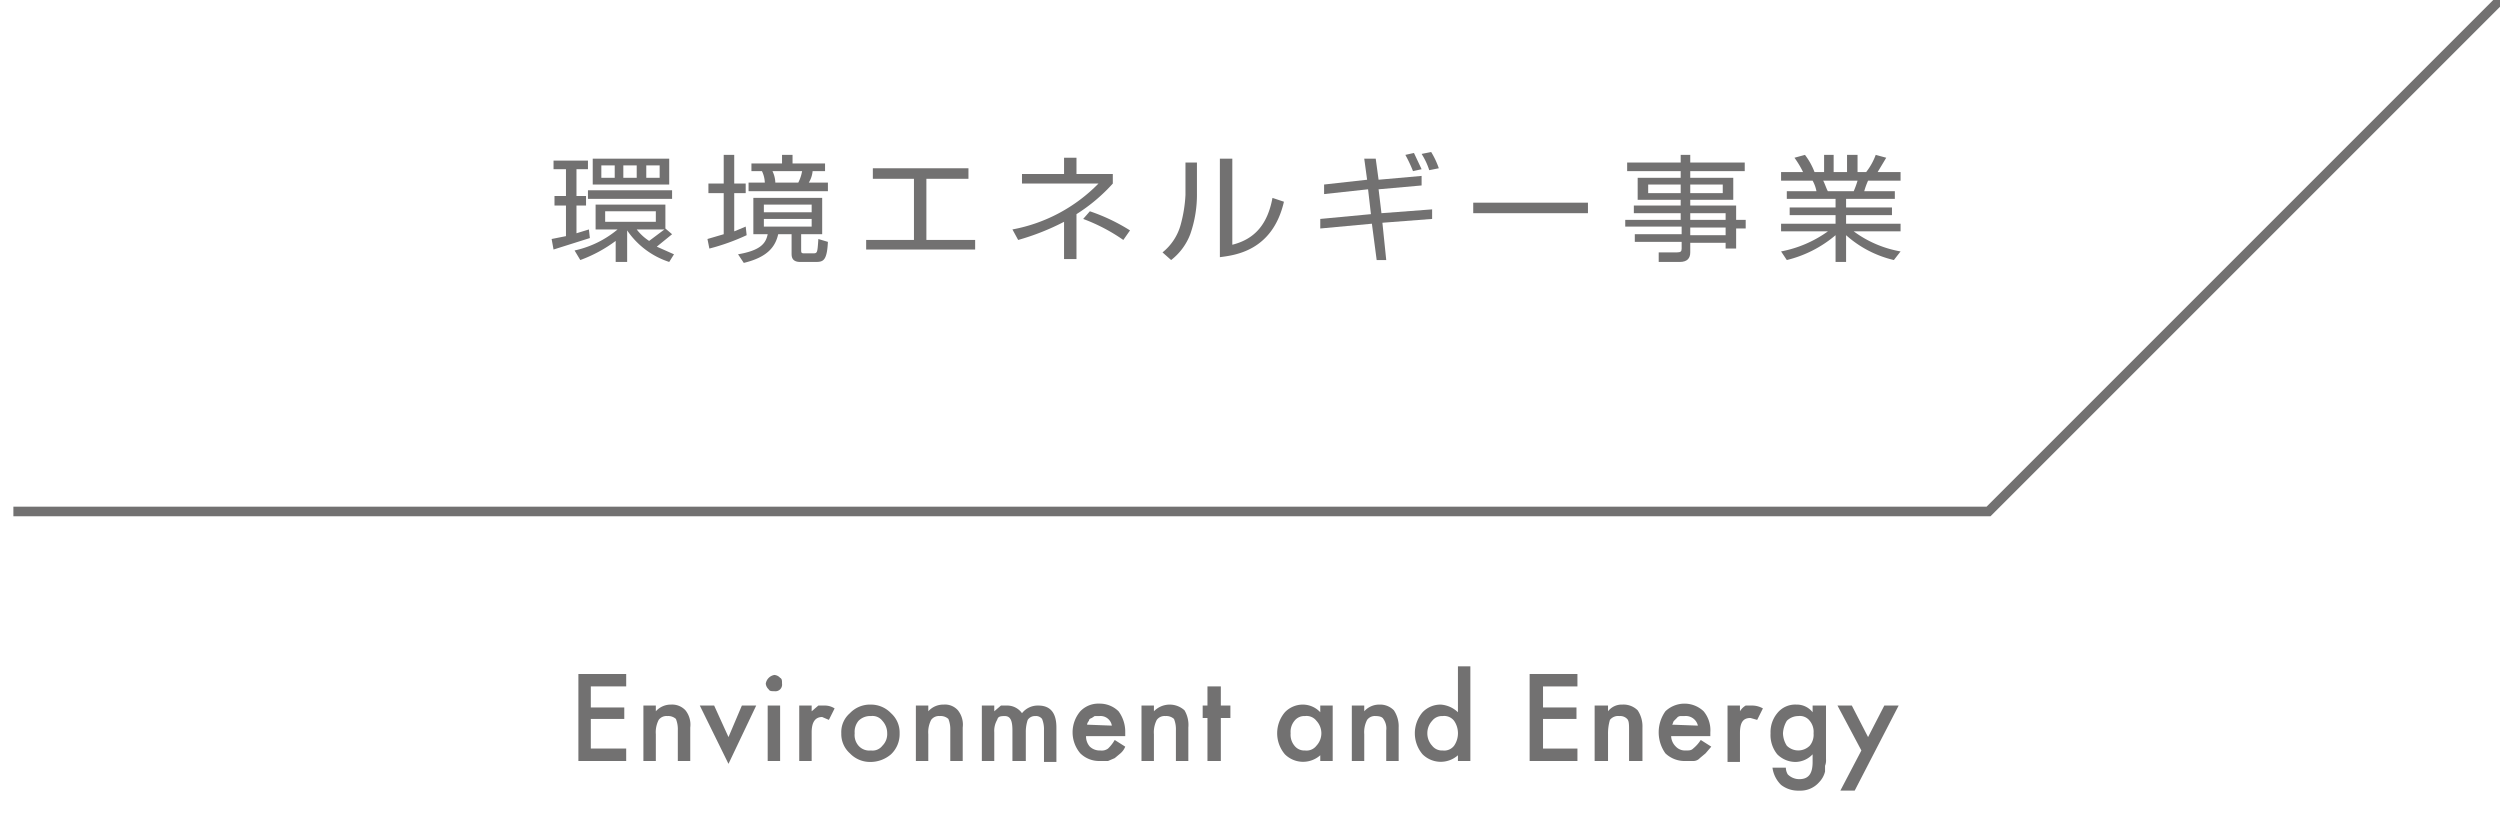 <svg xmlns="http://www.w3.org/2000/svg" width="261.5" height="85.9" viewBox="0 0 261.5 85.9"><defs><style>.a{fill:#727171;}.b{fill:none;stroke:#727171;stroke-miterlimit:10;}</style></defs><title>business_tub_00_off~</title><path class="a" d="M61.7,24.9l-3.8,1.2L57.7,25l1.5-.3V21.5H58v-1h1.2V17.7H57.9v-.9h3.6v.9H60.3v2.8h1v1h-1v2.9l1.3-.4Zm3.8,2.5H64.4V25.2a14.6,14.6,0,0,1-3.7,2l-.6-1A10.5,10.5,0,0,0,64.6,24H62.3V21.4h7.3v2.5l.7.6-1.6,1.3,1.8.8-.5.8a8.5,8.5,0,0,1-4.4-3.3v3.3Zm4.8-6.6H61.5v-.9h8.8ZM70,19.3H62V16.6h8Zm-5.7-2H62.9v1.3h1.4Zm4.3,4.8H63.3v1.1h5.3Zm-2-4.8H65.2v1.3h1.4Zm0,6.7a5.2,5.2,0,0,0,1.3,1.2L69.5,24ZM69,17.3H67.6v1.3H69Z"/><path class="a" d="M78.1,24.6A22.4,22.4,0,0,1,74.2,26L74,25l1.7-.5V20.2H74.1v-1h1.6v-3h1.1v3H78v1H76.8v4l1.2-.5Zm7.9-.1H83.8v1.6c0,.3,0,.4.3.4H85c.5,0,.5,0,.6-1.5l1,.3c-.1,2-.5,2.1-1.3,2.1H83.7c-.9,0-.9-.6-.9-.9v-2H81.4c-.3,1.3-1.1,2.4-3.6,3l-.6-.9c2.3-.4,2.9-1.1,3.1-2.1H78.8V20.7H86Zm-4.2-7.4v-.9h1.1v.9h3.4v.8H85a2.8,2.8,0,0,1-.4,1.2h2V20H78.3v-.9H80a3,3,0,0,0-.3-1.2H78.6v-.8Zm3.1,4.3h-5v.8h5Zm0,1.5h-5v.8h5Zm-1.4-3.8a4.2,4.2,0,0,0,.4-1.2H80.8a3,3,0,0,1,.3,1.2Z"/><path class="a" d="M101.3,17.6v1.1H96.9v6.4H102v1H90.6v-1h5V18.7H91.3V17.6Z"/><path class="a" d="M112.6,27.1h-1.3V23.2a25.3,25.3,0,0,1-4.8,1.9l-.6-1.1a16.9,16.9,0,0,0,9-4.8h-8v-1h4.4V16.5h1.3v1.7h3.8v1a18.1,18.1,0,0,1-3.8,3.2Zm4.9-2a18.8,18.8,0,0,0-4.2-2.2l.7-.8a19.7,19.7,0,0,1,4.2,2Z"/><path class="a" d="M125.2,20.2a12.5,12.5,0,0,1-.7,4.3,6.2,6.2,0,0,1-2,2.7l-.9-.8a5.6,5.6,0,0,0,1.9-2.9,14.4,14.4,0,0,0,.5-3.1V17h1.2Zm3.7,5.4c2.4-.6,3.7-2.2,4.2-4.9l1.2.4c-1.2,5.2-5.2,5.6-6.7,5.8V16.6h1.3Z"/><path class="a" d="M142.7,16.6h1.2l.3,2.2,4.5-.4v1l-4.5.4.3,2.5,5.3-.4v1l-5.2.4.4,3.9H144l-.5-3.8-5.4.5v-1l5.3-.5-.3-2.6-4.6.5v-1l4.5-.5Zm5.1,1.3a14.8,14.8,0,0,0-.8-1.7l.9-.2.8,1.7Zm1.7-.1a7.4,7.4,0,0,0-.8-1.7l1-.2a8.5,8.5,0,0,1,.8,1.7Z"/><path class="a" d="M166.1,21.2v1.1h-12V21.2Z"/><path class="a" d="M182.5,17.9h-5.7v.7h4.5v2.3h-4.5v.6h4.8V23h1v.9h-1V26h-1.1v-.6h-3.7v1c0,.6-.3,1-1.1,1h-2.2v-1h1.9c.4,0,.5-.1.5-.4v-.7h-4.9v-.8h4.9v-.8H170V23h5.8v-.7h-4.9v-.8h4.9v-.6h-4.5V18.6h4.5v-.7h-5.6V17h5.6v-.8h1V17h5.7Zm-6.7,1.4h-3.4v.9h3.4Zm4.4,0h-3.4v.9h3.4Zm.3,3h-3.7V23h3.7Zm0,1.5h-3.7v.8h3.7Z"/><path class="a" d="M198.1,27.2a11.4,11.4,0,0,1-5-2.6v2.8H192V24.6a12.4,12.4,0,0,1-5.1,2.6l-.6-.9a12.4,12.4,0,0,0,4.9-2.1h-4.9v-.8H192v-.9h-4.8v-.8H192v-.9h-5.1V20H190a3.6,3.6,0,0,0-.4-1.1h-3.3V18h2.3a9.6,9.6,0,0,0-.9-1.5l1.1-.3a7.2,7.2,0,0,1,1,1.8h1V16.2h1V18h1.4V16.2h1.1V18h.9a6.6,6.6,0,0,0,1-1.8l1.1.3-.9,1.5h2.4v.9h-3.4A7.6,7.6,0,0,0,195,20h3.2v.8h-5.1v.9h4.8v.8h-4.8v.9h5.7v.8h-4.9a11.6,11.6,0,0,0,4.9,2.1ZM193.9,20a10,10,0,0,0,.4-1.1h-3.6c.1.1.4,1,.5,1.1Z"/><polyline class="b" points="261.5 0 208 53.5 1.4 53.5"/><path class="a" d="M65.5,71.8H61.8V74h3.5v1.2H61.8v3.1h3.7v1.3h-5V70.5h5Z"/><path class="a" d="M67.3,73.8h1.3v.6a2.1,2.1,0,0,1,1.6-.7,1.9,1.9,0,0,1,1.5.6,2.4,2.4,0,0,1,.5,1.8v3.5H70.9V76.4a2.9,2.9,0,0,0-.2-1.2,1.2,1.2,0,0,0-.9-.3,1,1,0,0,0-.9.4,2.8,2.8,0,0,0-.3,1.5v2.8H67.3Z"/><path class="a" d="M74.7,73.8l1.5,3.3,1.4-3.3h1.5l-2.9,6.1-3-6.1Z"/><path class="a" d="M80.1,71.5a1.1,1.1,0,0,1,.9-.9.9.9,0,0,1,.6.3c.2.1.2.3.2.6a.7.7,0,0,1-.8.8c-.3,0-.5,0-.6-.2A.9.9,0,0,1,80.1,71.5Zm1.5,2.3v5.8H80.3V73.8Z"/><path class="a" d="M83.6,73.8h1.3v.6l.7-.6h.7a1.9,1.9,0,0,1,1,.3l-.6,1.2L86,75c-.7,0-1.1.5-1.1,1.6v3H83.6Z"/><path class="a" d="M88,76.7a2.6,2.6,0,0,1,.9-2.1,2.9,2.9,0,0,1,2.2-.9,2.9,2.9,0,0,1,2.1.9,2.7,2.7,0,0,1,.9,2.1,2.9,2.9,0,0,1-.9,2.2,3.3,3.3,0,0,1-2.2.8,2.9,2.9,0,0,1-2.1-.9A2.7,2.7,0,0,1,88,76.7Zm1.4,0a1.7,1.7,0,0,0,.4,1.3,1.5,1.5,0,0,0,1.3.5,1.3,1.3,0,0,0,1.2-.5,1.7,1.7,0,0,0,.5-1.3,1.9,1.9,0,0,0-.5-1.3,1.3,1.3,0,0,0-1.2-.5,1.7,1.7,0,0,0-1.3.5A1.8,1.8,0,0,0,89.4,76.7Z"/><path class="a" d="M95.8,73.8h1.3v.6a2.1,2.1,0,0,1,1.6-.7,1.8,1.8,0,0,1,1.5.6,2.4,2.4,0,0,1,.5,1.8v3.5H99.4V76.4a2.9,2.9,0,0,0-.2-1.2,1.2,1.2,0,0,0-.9-.3,1,1,0,0,0-.9.4,2.8,2.8,0,0,0-.3,1.5v2.8H95.8Z"/><path class="a" d="M102.7,73.8H104v.6l.7-.6h.7a1.9,1.9,0,0,1,1.5.8,2.1,2.1,0,0,1,1.7-.8c1.3,0,1.9.8,1.9,2.3v3.6h-1.3V76.4a2.9,2.9,0,0,0-.2-1.2.8.8,0,0,0-.7-.3.9.9,0,0,0-.8.4,3.9,3.9,0,0,0-.2,1.3v3h-1.4V76.4c0-1-.2-1.5-.8-1.5s-.7.1-.8.4a2.3,2.3,0,0,0-.3,1.3v3h-1.3Z"/><path class="a" d="M117.7,77h-4.1a1.6,1.6,0,0,0,.4,1.1,1.5,1.5,0,0,0,1.1.4,1.1,1.1,0,0,0,.8-.2,4,4,0,0,0,.7-.9l1.1.7a1.8,1.8,0,0,1-.5.7l-.6.5-.7.3H115a2.8,2.8,0,0,1-2-.8,3.4,3.4,0,0,1,0-4.4,2.6,2.6,0,0,1,2-.8,2.8,2.8,0,0,1,2,.8,3.6,3.6,0,0,1,.7,2.2Zm-1.4-1.1a1.2,1.2,0,0,0-1.3-1h-.5l-.3.2q-.3.1-.3.3a.8.8,0,0,0-.2.4Z"/><path class="a" d="M119.4,73.8h1.3v.6a2.3,2.3,0,0,1,3.2-.1,3,3,0,0,1,.4,1.8v3.5H123V76.4a2.9,2.9,0,0,0-.2-1.2,1.2,1.2,0,0,0-.9-.3,1,1,0,0,0-.9.4,2.8,2.8,0,0,0-.3,1.5v2.8h-1.3Z"/><path class="a" d="M127.7,75.1v4.5h-1.4V75.1h-.5V73.8h.5v-2h1.4v2h1v1.3Z"/><path class="a" d="M138.1,73.8h1.3v5.8h-1.3V79a2.7,2.7,0,0,1-3.7-.1,3.4,3.4,0,0,1,0-4.4,2.6,2.6,0,0,1,1.9-.8,2.5,2.5,0,0,1,1.8.8ZM135,76.7a1.8,1.8,0,0,0,.4,1.3,1.3,1.3,0,0,0,1.1.5,1.3,1.3,0,0,0,1.2-.5,1.9,1.9,0,0,0,0-2.6,1.3,1.3,0,0,0-1.2-.5,1.3,1.3,0,0,0-1.1.5A1.8,1.8,0,0,0,135,76.7Z"/><path class="a" d="M141.4,73.8h1.3v.6a2.1,2.1,0,0,1,1.6-.7,2,2,0,0,1,1.5.6,3,3,0,0,1,.5,1.8v3.5H145V76.4a1.7,1.7,0,0,0-.3-1.2c-.1-.2-.4-.3-.8-.3a1,1,0,0,0-.9.4,2.8,2.8,0,0,0-.3,1.5v2.8h-1.3Z"/><path class="a" d="M152.5,69.7h1.3v9.9h-1.3V79a2.7,2.7,0,0,1-3.7-.1,3.4,3.4,0,0,1,0-4.4,2.6,2.6,0,0,1,1.9-.8,2.9,2.9,0,0,1,1.8.8Zm-3.2,7a1.9,1.9,0,0,0,.5,1.3,1.3,1.3,0,0,0,1.1.5,1.3,1.3,0,0,0,1.2-.5,2.3,2.3,0,0,0,0-2.6,1.3,1.3,0,0,0-1.2-.5,1.3,1.3,0,0,0-1.1.5A1.9,1.9,0,0,0,149.3,76.7Z"/><path class="a" d="M165,71.8h-3.6V74h3.5v1.2h-3.5v3.1H165v1.3h-5V70.5h5Z"/><path class="a" d="M166.8,73.8h1.4v.6a1.8,1.8,0,0,1,1.5-.7,2.1,2.1,0,0,1,1.6.6,3,3,0,0,1,.5,1.8v3.5h-1.4V76.4c0-.6,0-1-.2-1.2a1,1,0,0,0-.8-.3,1.1,1.1,0,0,0-1,.4,4.9,4.9,0,0,0-.2,1.5v2.8h-1.4Z"/><path class="a" d="M178.9,77h-4.1a1.6,1.6,0,0,0,.5,1.1,1.3,1.3,0,0,0,1,.4c.4,0,.6,0,.8-.2a3.8,3.8,0,0,0,.8-.9l1.1.7-.6.7-.6.5a.9.9,0,0,1-.7.3h-.8a2.9,2.9,0,0,1-2.1-.8,3.8,3.8,0,0,1,0-4.4,2.9,2.9,0,0,1,4,0,3.1,3.1,0,0,1,.7,2.2Zm-1.3-1.1a1.3,1.3,0,0,0-1.4-1h-.4a.5.5,0,0,0-.4.2l-.3.3c-.1.1-.1.3-.2.4Z"/><path class="a" d="M180.7,73.8H182v.6a1.7,1.7,0,0,1,.6-.6h.7a2.3,2.3,0,0,1,1.1.3l-.6,1.2-.7-.2c-.8,0-1.1.5-1.1,1.6v3h-1.3Z"/><path class="a" d="M191,79.4a1.5,1.5,0,0,1-.1.7v.6a2.4,2.4,0,0,1-.6,1.1,2.6,2.6,0,0,1-2.1.9,2.9,2.9,0,0,1-1.9-.6,3.1,3.1,0,0,1-.9-1.8h1.4a1.4,1.4,0,0,0,.2.7,1.7,1.7,0,0,0,1.2.5c1,0,1.4-.6,1.4-1.8v-.8a2.5,2.5,0,0,1-1.8.8,2.7,2.7,0,0,1-1.9-.8,3.2,3.2,0,0,1-.7-2.2,3.1,3.1,0,0,1,.7-2.1,2.4,2.4,0,0,1,2-.9,2.1,2.1,0,0,1,1.7.8v-.7H191Zm-1.3-2.7a1.8,1.8,0,0,0-.4-1.3,1.3,1.3,0,0,0-1.2-.5,1.7,1.7,0,0,0-1.2.5,2.8,2.8,0,0,0-.4,1.3,2.5,2.5,0,0,0,.4,1.3,1.7,1.7,0,0,0,2.4,0A1.8,1.8,0,0,0,189.7,76.7Z"/><path class="a" d="M194.7,78.5l-2.5-4.7h1.5l1.7,3.3,1.7-3.3h1.5L194,82.7h-1.5Z"/></svg>